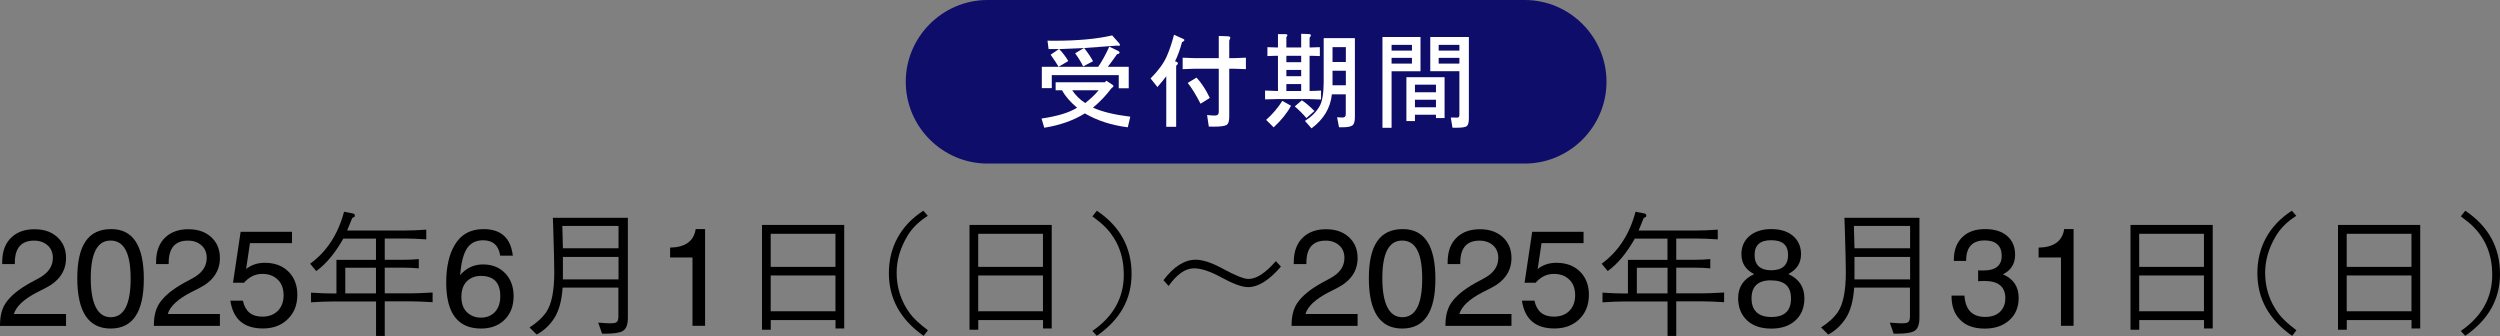 <?xml version="1.0" encoding="UTF-8"?><svg id="_レイヤー_2" xmlns="http://www.w3.org/2000/svg" viewBox="0 0 350.95 47.18"><rect x="0" y="0" width="350.95" height="47.18" fill="#808080" stroke="none"/><defs><style>.cls-1{fill:#fff;}.cls-2{fill:#0e0d6a;}</style></defs><g id="_デザイン"><path class="cls-2" d="M225.52,11.48c0-6.31-5.16-11.48-11.48-11.48h-75.41c-6.31,0-11.48,5.16-11.48,11.48h0c0,6.31,5.16,11.48,11.48,11.48h75.41c6.31,0,11.48-5.16,11.48-11.48h0Z"/><path class="cls-1" d="M146.59,17.92l-.38-1.28c2.22-.32,3.89-.83,4.99-1.52-.95-.8-1.66-1.61-2.11-2.45h-.9v-1.12h6.92l.19-.22.86.56c.1.06.15.12.15.19s-.1.18-.31.34c-.71.95-1.56,1.85-2.57,2.69,1.28.58,3.02,1,5.24,1.27l-.35,1.49c-2.25-.28-4.26-.92-6.03-1.95-1.59.99-3.49,1.66-5.68,2.01ZM146.25,12.36v-2.98h7.91c.51-.73,1.03-1.67,1.56-2.83l1.25.6c.13.07.19.14.19.22,0,.13-.12.21-.35.24-.59.83-1.02,1.42-1.3,1.77h2.94v3.01h-1.4v-1.84h-9.4v1.82h-1.4ZM147.5,7.67l1.15-.78h-1.45s-.15-1.18-.15-1.18c.43,0,.75.01.94.01,3.27,0,5.98-.25,8.14-.75l.96,1.08c.09.1.13.18.13.25,0,.09-.05.13-.16.13-.06,0-.13,0-.21-.03-.92.08-2.47.19-4.65.34.59.77,1,1.39,1.24,1.86l-1.39.72c-.25-.53-.62-1.15-1.12-1.84l1.24-.74c-1.56.08-2.72.13-3.47.15.5.53.92,1.09,1.27,1.68l-1.37.8c-.14-.27-.51-.83-1.12-1.7ZM154.23,12.67h-3.72c.47.7,1.08,1.3,1.83,1.8.72-.56,1.35-1.16,1.89-1.8Z"/><path class="cls-1" d="M161.52,11.01c1.09-1.1,1.85-2.14,2.27-3.11.37-.84.71-1.84,1.02-3.02l1.3.58c.1.05.15.1.15.16,0,.11-.11.2-.32.28-.29,1.06-.62,1.97-.99,2.71.27.05.4.15.4.29,0,.09-.08.2-.24.33v8.57h-1.39v-7.1c-.29.39-.7.9-1.24,1.52l-.96-1.21ZM169.46,16.15c.51.05.87.07,1.08.07.36,0,.55-.16.55-.49v-6.08h-3.45c-.32,0-.87.03-1.62.06v-1.61c.81.04,1.35.06,1.62.06h3.45v-3.11l1.21.04c.28,0,.41.08.41.22,0,.04-.05.17-.15.4v2.45h.72c.26,0,.8-.02,1.62-.06v1.61c-.78-.03-1.32-.05-1.62-.06h-.72v6.77c0,.63-.14,1.01-.43,1.15-.3.14-.86.21-1.7.21-.18,0-.42,0-.74-.01l-.24-1.62ZM168.53,14.56c-.65-1.27-1.25-2.24-1.8-2.92l1.24-.75c.72.79,1.34,1.74,1.86,2.86l-1.3.81Z"/><path class="cls-1" d="M185.45,13.97c-.72-.04-1.26-.06-1.64-.06h-4.6c-.2,0-.74.01-1.62.04v-1.24c.72.04,1.26.06,1.62.06h.19v-4.94h-.31c-.27,0-.65.01-1.17.04v-1.25c.49.03.88.04,1.17.04h.31v-1.87h1.08c.17.02.25.07.25.16,0,.07-.05.15-.15.25v1.46h2.08v-1.92l1.05.04c.21,0,.31.06.31.18,0,.09-.06.2-.18.33v1.37h.29c.29,0,.67-.01,1.15-.04v1.25c-.5-.03-.89-.04-1.15-.04h-.29v4.94c.57,0,1.11-.03,1.61-.06v1.25ZM177.74,16.83c.93-.84,1.69-1.73,2.27-2.67l1.22.68c-.48.94-1.29,1.96-2.43,3.04l-1.06-1.05ZM180.58,8.73h2.08v-.9h-2.08v.9ZM180.58,10.7h2.08v-.88h-2.08v.88ZM180.58,11.8v.97h2.08v-.97h-2.08ZM183.4,16.58c-.49-.58-1.04-1.13-1.64-1.64l1-.86c.52.34,1.11.85,1.76,1.5l-1.12.99ZM183.21,16.96c.92-.59,1.61-1.28,2.05-2.08.36-.64.55-1.75.56-3.33v-6.2h4.38v11.1c0,.59-.11.97-.34,1.15-.23.18-.72.27-1.48.27-.08,0-.22,0-.41-.01l-.27-1.4c.41.03.66.04.75.04.31,0,.47-.15.47-.46v-2.8h-1.95c-.2,1.92-1.15,3.51-2.86,4.78l-.92-1.05ZM187.06,6.62v2.08h1.87v-2.08h-1.87ZM187.06,11.97h1.87v-2.04h-1.87v2.04Z"/><path class="cls-1" d="M194.07,17.93V5.19h5.34v4.81h-4.06v7.94h-1.28ZM195.35,7.1h2.86v-.8h-2.86v.8ZM195.35,8.12v.81h2.86v-.81h-2.86ZM197.43,16.99v-6.15h5.36v5.73h-1.21v-.46h-2.95v.89h-1.2ZM198.63,12.95h2.95v-1.06h-2.95v1.06ZM198.63,15.06h2.95v-1.06h-2.95v1.06ZM200.78,10v-4.81h5.42v11.41c0,.58-.1.95-.29,1.1s-.64.23-1.35.23h-.66l-.24-1.43h.38c.22,0,.39.01.53.01.2,0,.3-.12.3-.37v-6.14h-4.09ZM201.96,7.1h2.91v-.8h-2.91v.8ZM201.96,8.12v.81h2.91v-.81h-2.91Z"/><path d="M0,45.74v-.06c0-1.27.25-2.28.74-3.05.67-1.04,1.86-2.02,3.55-2.95l1.15-.62c1.32-.71,1.98-1.66,1.98-2.85,0-.75-.25-1.34-.74-1.77-.49-.44-1.13-.66-1.9-.66-1.8,0-2.7,1.04-2.7,3.13v.16H.31v-.27c0-1.55.46-2.74,1.38-3.55.79-.71,1.84-1.07,3.15-1.07,1.48,0,2.63.45,3.46,1.36.65.71.97,1.61.97,2.68,0,1.84-.97,3.25-2.91,4.23l-1.15.58c-1.85.96-2.94,1.97-3.26,3.05h7.32v1.67H0Z"/><path d="M15.61,32.16c3.06,0,4.58,2.33,4.58,6.99s-1.55,6.97-4.66,6.97-4.68-2.36-4.68-7.07,1.59-6.89,4.76-6.89ZM15.52,33.77c-1.85,0-2.78,1.76-2.78,5.28s.93,5.48,2.8,5.48,2.8-1.81,2.8-5.42-.94-5.34-2.82-5.34Z"/><path d="M21.6,45.74v-.06c0-1.27.25-2.28.74-3.05.67-1.04,1.86-2.02,3.55-2.95l1.15-.62c1.32-.71,1.98-1.66,1.98-2.85,0-.75-.25-1.34-.74-1.77-.49-.44-1.13-.66-1.9-.66-1.8,0-2.7,1.04-2.7,3.13v.16h-1.77v-.27c0-1.55.46-2.74,1.38-3.55.79-.71,1.84-1.07,3.15-1.07,1.48,0,2.63.45,3.46,1.36.65.71.97,1.61.97,2.68,0,1.84-.97,3.25-2.91,4.23l-1.15.58c-1.85.96-2.94,1.97-3.26,3.05h7.32v1.67h-9.26Z"/><path d="M34.1,42.22c.32,1.49,1.23,2.23,2.72,2.23.96,0,1.72-.3,2.27-.91.48-.54.72-1.24.72-2.08,0-1-.3-1.76-.91-2.29-.53-.48-1.22-.72-2.08-.72-1,0-1.85.42-2.56,1.24h-1.55l1.07-7.15h7.21v1.59h-5.9l-.54,3.63c.74-.58,1.61-.87,2.62-.87,1.48,0,2.63.47,3.48,1.4.73.82,1.09,1.85,1.09,3.09,0,1.48-.49,2.66-1.48,3.55-.88.79-2,1.18-3.36,1.18-2.65,0-4.18-1.3-4.56-3.9h1.79Z"/><path d="M52.79,42.32h-6.08c-.83,0-1.84.04-3.05.12v-1.36c1.22.08,2.23.12,3.05.12h.52v-4.72h5.55v-2.99h-4.58c-1.17,2.06-2.43,3.58-3.81,4.56l-.85-1.03c2.33-1.7,3.92-4.13,4.76-7.3l1.26.25c.17.04.25.14.25.29,0,.13-.06.21-.19.25l-.17.08c-.22.54-.46,1.13-.72,1.77h8.04c.84,0,1.86-.04,3.07-.12v1.36c-1.2-.08-2.23-.12-3.07-.12h-2.76v2.99h2.49c.82,0,1.58-.03,2.29-.1v1.3c-.67-.06-1.44-.1-2.29-.1h-2.49v3.61h3.67c.61,0,1.62-.04,3.05-.12v1.36c-1.32-.08-2.34-.12-3.05-.12h-3.67v4.86h-1.22v-4.86ZM48.47,37.58v3.61h4.31v-3.61h-4.31Z"/><path d="M70.22,35.89c-.22-1.44-1.02-2.16-2.41-2.16-1.05,0-1.83.42-2.33,1.26-.45.75-.75,1.96-.89,3.63.87-1,1.94-1.5,3.2-1.5,1.36,0,2.43.45,3.22,1.34.73.82,1.09,1.85,1.09,3.11,0,1.45-.47,2.6-1.4,3.44-.82.74-1.87,1.11-3.17,1.11-3.26,0-4.89-2.15-4.89-6.45,0-2.14.38-3.86,1.13-5.18.88-1.55,2.25-2.33,4.1-2.33,2.46,0,3.83,1.24,4.12,3.73h-1.77ZM67.49,38.73c-.84,0-1.52.29-2.04.85-.45.5-.68,1.2-.68,2.1,0,1.2.43,2.05,1.3,2.54.41.25.89.37,1.42.37.85,0,1.53-.28,2.02-.83.48-.54.72-1.27.72-2.18,0-1.9-.91-2.85-2.74-2.85Z"/><path d="M78.98,40.38c-.12,1.8-.5,3.22-1.15,4.25-.67,1.04-1.5,1.81-2.49,2.33l-1.01-.99c1.05-.67,1.85-1.41,2.39-2.21.72-1.1,1.09-2.95,1.09-5.54,0-1.06-.05-3.06-.14-5.98l-.06-1.67h10.53v14.04c0,.98-.25,1.61-.76,1.88-.44.23-1.23.35-2.37.35h-.49l-.54-1.55c.79.06,1.34.1,1.65.1.43,0,.71-.04.85-.12.22-.1.33-.38.33-.82v-4.08h-7.85ZM78.94,31.72l.08,3.13h7.81v-3.13h-7.88ZM79.02,36.07v3.15h7.81v-3.15h-7.81Z"/><path d="M97.22,36.14h-3.15v-1.38c2.14-.04,3.33-.91,3.59-2.6h1.32v13.58h-1.77v-9.59Z"/><path d="M106.97,46.28v-14.7h11.54v14.53h-1.22v-1.18h-9.09v1.36h-1.22ZM108.19,37.46h9.09v-4.64h-9.09v4.64ZM108.19,43.7h9.09v-5.03h-9.09v5.03Z"/><path d="M129.65,47.14c-3.25-2.28-4.87-5.21-4.87-8.8s1.61-6.67,4.84-8.76l.62.72c-1.27.8-2.23,1.75-2.87,2.85-1,1.67-1.5,3.39-1.5,5.15,0,2.12.63,4.04,1.9,5.75.47.63,1.29,1.41,2.49,2.31l-.6.78Z"/><path d="M136.1,46.28v-14.7h11.54v14.53h-1.22v-1.18h-9.09v1.36h-1.22ZM137.32,37.46h9.09v-4.64h-9.09v4.64ZM137.32,43.7h9.09v-5.03h-9.09v5.03Z"/><path d="M153.97,29.58c3.25,2.18,4.88,5.13,4.88,8.88,0,3.54-1.62,6.43-4.88,8.68l-.62-.68c2.94-2.02,4.41-4.65,4.41-7.9,0-2.68-.87-4.91-2.6-6.68-.36-.38-.96-.88-1.81-1.51l.62-.78Z"/><path d="M163.33,39.33c1.45-1.92,2.96-2.87,4.52-2.87,1,0,2.27.42,3.81,1.26,1.76.96,2.96,1.44,3.61,1.44,1.1,0,2.38-.83,3.83-2.5l.72.76c-1.66,1.93-3.2,2.89-4.62,2.89-.84,0-2.11-.47-3.81-1.4-1.51-.83-2.78-1.24-3.79-1.24-1.19,0-2.38.82-3.55,2.47l-.72-.8Z"/><path d="M181.31,45.74v-.06c0-1.27.25-2.28.74-3.05.67-1.04,1.86-2.02,3.55-2.95l1.15-.62c1.32-.71,1.98-1.66,1.98-2.85,0-.75-.25-1.34-.74-1.77-.49-.44-1.13-.66-1.9-.66-1.8,0-2.7,1.04-2.7,3.13v.16h-1.77v-.27c0-1.55.46-2.74,1.38-3.55.79-.71,1.84-1.07,3.15-1.07,1.48,0,2.63.45,3.46,1.36.65.71.97,1.61.97,2.68,0,1.84-.97,3.25-2.91,4.23l-1.15.58c-1.85.96-2.94,1.97-3.26,3.05h7.32v1.67h-9.26Z"/><path d="M196.92,32.16c3.06,0,4.58,2.33,4.58,6.99s-1.55,6.97-4.66,6.97-4.68-2.36-4.68-7.07,1.59-6.89,4.76-6.89ZM196.83,33.77c-1.85,0-2.78,1.76-2.78,5.28s.93,5.48,2.8,5.48,2.8-1.81,2.8-5.42-.94-5.34-2.82-5.34Z"/><path d="M202.91,45.74v-.06c0-1.27.25-2.28.74-3.05.67-1.04,1.86-2.02,3.55-2.95l1.15-.62c1.32-.71,1.98-1.66,1.98-2.85,0-.75-.25-1.34-.74-1.77-.49-.44-1.13-.66-1.9-.66-1.8,0-2.7,1.04-2.7,3.13v.16h-1.77v-.27c0-1.55.46-2.74,1.38-3.55.79-.71,1.84-1.07,3.15-1.07,1.48,0,2.63.45,3.46,1.36.65.71.97,1.61.97,2.68,0,1.84-.97,3.25-2.91,4.23l-1.15.58c-1.85.96-2.94,1.97-3.26,3.05h7.32v1.67h-9.26Z"/><path d="M215.41,42.22c.32,1.49,1.23,2.23,2.72,2.23.96,0,1.72-.3,2.27-.91.48-.54.72-1.24.72-2.08,0-1-.3-1.76-.91-2.29-.53-.48-1.22-.72-2.08-.72-1,0-1.85.42-2.56,1.24h-1.55l1.07-7.15h7.21v1.59h-5.9l-.54,3.63c.74-.58,1.61-.87,2.62-.87,1.48,0,2.63.47,3.48,1.4.73.82,1.09,1.85,1.09,3.09,0,1.48-.49,2.66-1.48,3.55-.88.79-2,1.18-3.36,1.18-2.65,0-4.18-1.3-4.56-3.9h1.79Z"/><path d="M234.09,42.32h-6.08c-.83,0-1.84.04-3.05.12v-1.36c1.22.08,2.23.12,3.05.12h.52v-4.72h5.55v-2.99h-4.58c-1.17,2.06-2.43,3.58-3.81,4.56l-.85-1.03c2.33-1.7,3.92-4.13,4.76-7.3l1.26.25c.17.04.25.14.25.29,0,.13-.06.21-.19.25l-.17.08c-.22.54-.46,1.13-.72,1.77h8.04c.84,0,1.86-.04,3.07-.12v1.36c-1.2-.08-2.23-.12-3.07-.12h-2.76v2.99h2.49c.82,0,1.58-.03,2.29-.1v1.3c-.67-.06-1.44-.1-2.29-.1h-2.49v3.61h3.67c.61,0,1.62-.04,3.05-.12v1.36c-1.32-.08-2.34-.12-3.05-.12h-3.67v4.86h-1.22v-4.86ZM229.78,37.58v3.61h4.31v-3.61h-4.31Z"/><path d="M251.05,38.47c1.5.69,2.25,1.82,2.25,3.4,0,1.33-.43,2.38-1.3,3.15-.83.74-1.94,1.11-3.34,1.11-1.61,0-2.82-.47-3.65-1.4-.67-.76-1.01-1.72-1.01-2.87,0-1.57.75-2.69,2.25-3.38-1.19-.61-1.79-1.53-1.79-2.78,0-1.05.36-1.89,1.09-2.53.76-.67,1.8-1.01,3.11-1.01,1.46,0,2.58.42,3.34,1.24.56.62.83,1.39.83,2.29,0,1.24-.6,2.17-1.79,2.78ZM248.62,39.35c-1.83,0-2.74.84-2.74,2.53s.93,2.62,2.78,2.62,2.76-.87,2.76-2.6-.93-2.54-2.8-2.54ZM248.62,33.72c-1.54,0-2.31.69-2.31,2.08s.78,2.14,2.33,2.14,2.37-.71,2.37-2.14-.8-2.08-2.39-2.08Z"/><path d="M260.29,40.38c-.12,1.8-.5,3.22-1.15,4.25-.67,1.04-1.5,1.81-2.49,2.33l-1.01-.99c1.05-.67,1.85-1.41,2.39-2.21.72-1.1,1.09-2.95,1.09-5.54,0-1.06-.05-3.06-.14-5.98l-.06-1.67h10.53v14.04c0,.98-.25,1.61-.76,1.88-.44.23-1.23.35-2.37.35h-.49l-.54-1.55c.79.06,1.34.1,1.65.1.43,0,.71-.04.85-.12.22-.1.33-.38.33-.82v-4.08h-7.85ZM260.25,31.72l.08,3.13h7.81v-3.13h-7.88ZM260.33,36.07v3.15h7.81v-3.15h-7.81Z"/><path d="M275.77,41.5c.13,1.99,1.1,2.99,2.91,2.99.96,0,1.7-.28,2.21-.85.41-.47.62-1.05.62-1.77,0-1.62-.98-2.43-2.93-2.43-.25,0-.54.01-.89.04v-1.53c.1,0,.17,0,.19.02h.56c1.71,0,2.56-.69,2.56-2.06s-.79-2.16-2.37-2.16c-1.75,0-2.62.94-2.62,2.82v.06h-1.73v-.14c0-1.44.44-2.54,1.32-3.32.75-.67,1.77-1.01,3.07-1.01,1.5,0,2.62.41,3.36,1.22.57.62.85,1.42.85,2.39,0,1.26-.57,2.17-1.71,2.74,1.48.63,2.21,1.74,2.21,3.3,0,1.32-.44,2.37-1.32,3.15-.88.78-2.03,1.17-3.44,1.17-1.58,0-2.78-.46-3.59-1.38-.71-.8-1.07-1.84-1.07-3.11v-.14h1.79Z"/><path d="M289.33,36.14h-3.15v-1.38c2.14-.04,3.33-.91,3.59-2.6h1.32v13.58h-1.77v-9.59Z"/><path d="M299.08,46.28v-14.7h11.54v14.53h-1.22v-1.18h-9.09v1.36h-1.22ZM300.3,37.46h9.09v-4.64h-9.09v4.64ZM300.3,43.7h9.09v-5.03h-9.09v5.03Z"/><path d="M321.76,47.14c-3.25-2.28-4.87-5.21-4.87-8.8s1.61-6.67,4.84-8.76l.62.72c-1.27.8-2.23,1.75-2.87,2.85-1,1.67-1.5,3.39-1.5,5.15,0,2.12.63,4.04,1.9,5.75.47.63,1.29,1.41,2.49,2.31l-.6.78Z"/><path d="M328.21,46.28v-14.7h11.54v14.53h-1.22v-1.18h-9.09v1.36h-1.22ZM329.43,37.46h9.09v-4.64h-9.09v4.64ZM329.43,43.7h9.09v-5.03h-9.09v5.03Z"/><path d="M346.07,29.58c3.25,2.18,4.88,5.13,4.88,8.88,0,3.54-1.62,6.43-4.88,8.68l-.62-.68c2.94-2.02,4.41-4.65,4.41-7.9,0-2.68-.87-4.91-2.6-6.68-.36-.38-.96-.88-1.81-1.51l.62-.78Z"/></g></svg>